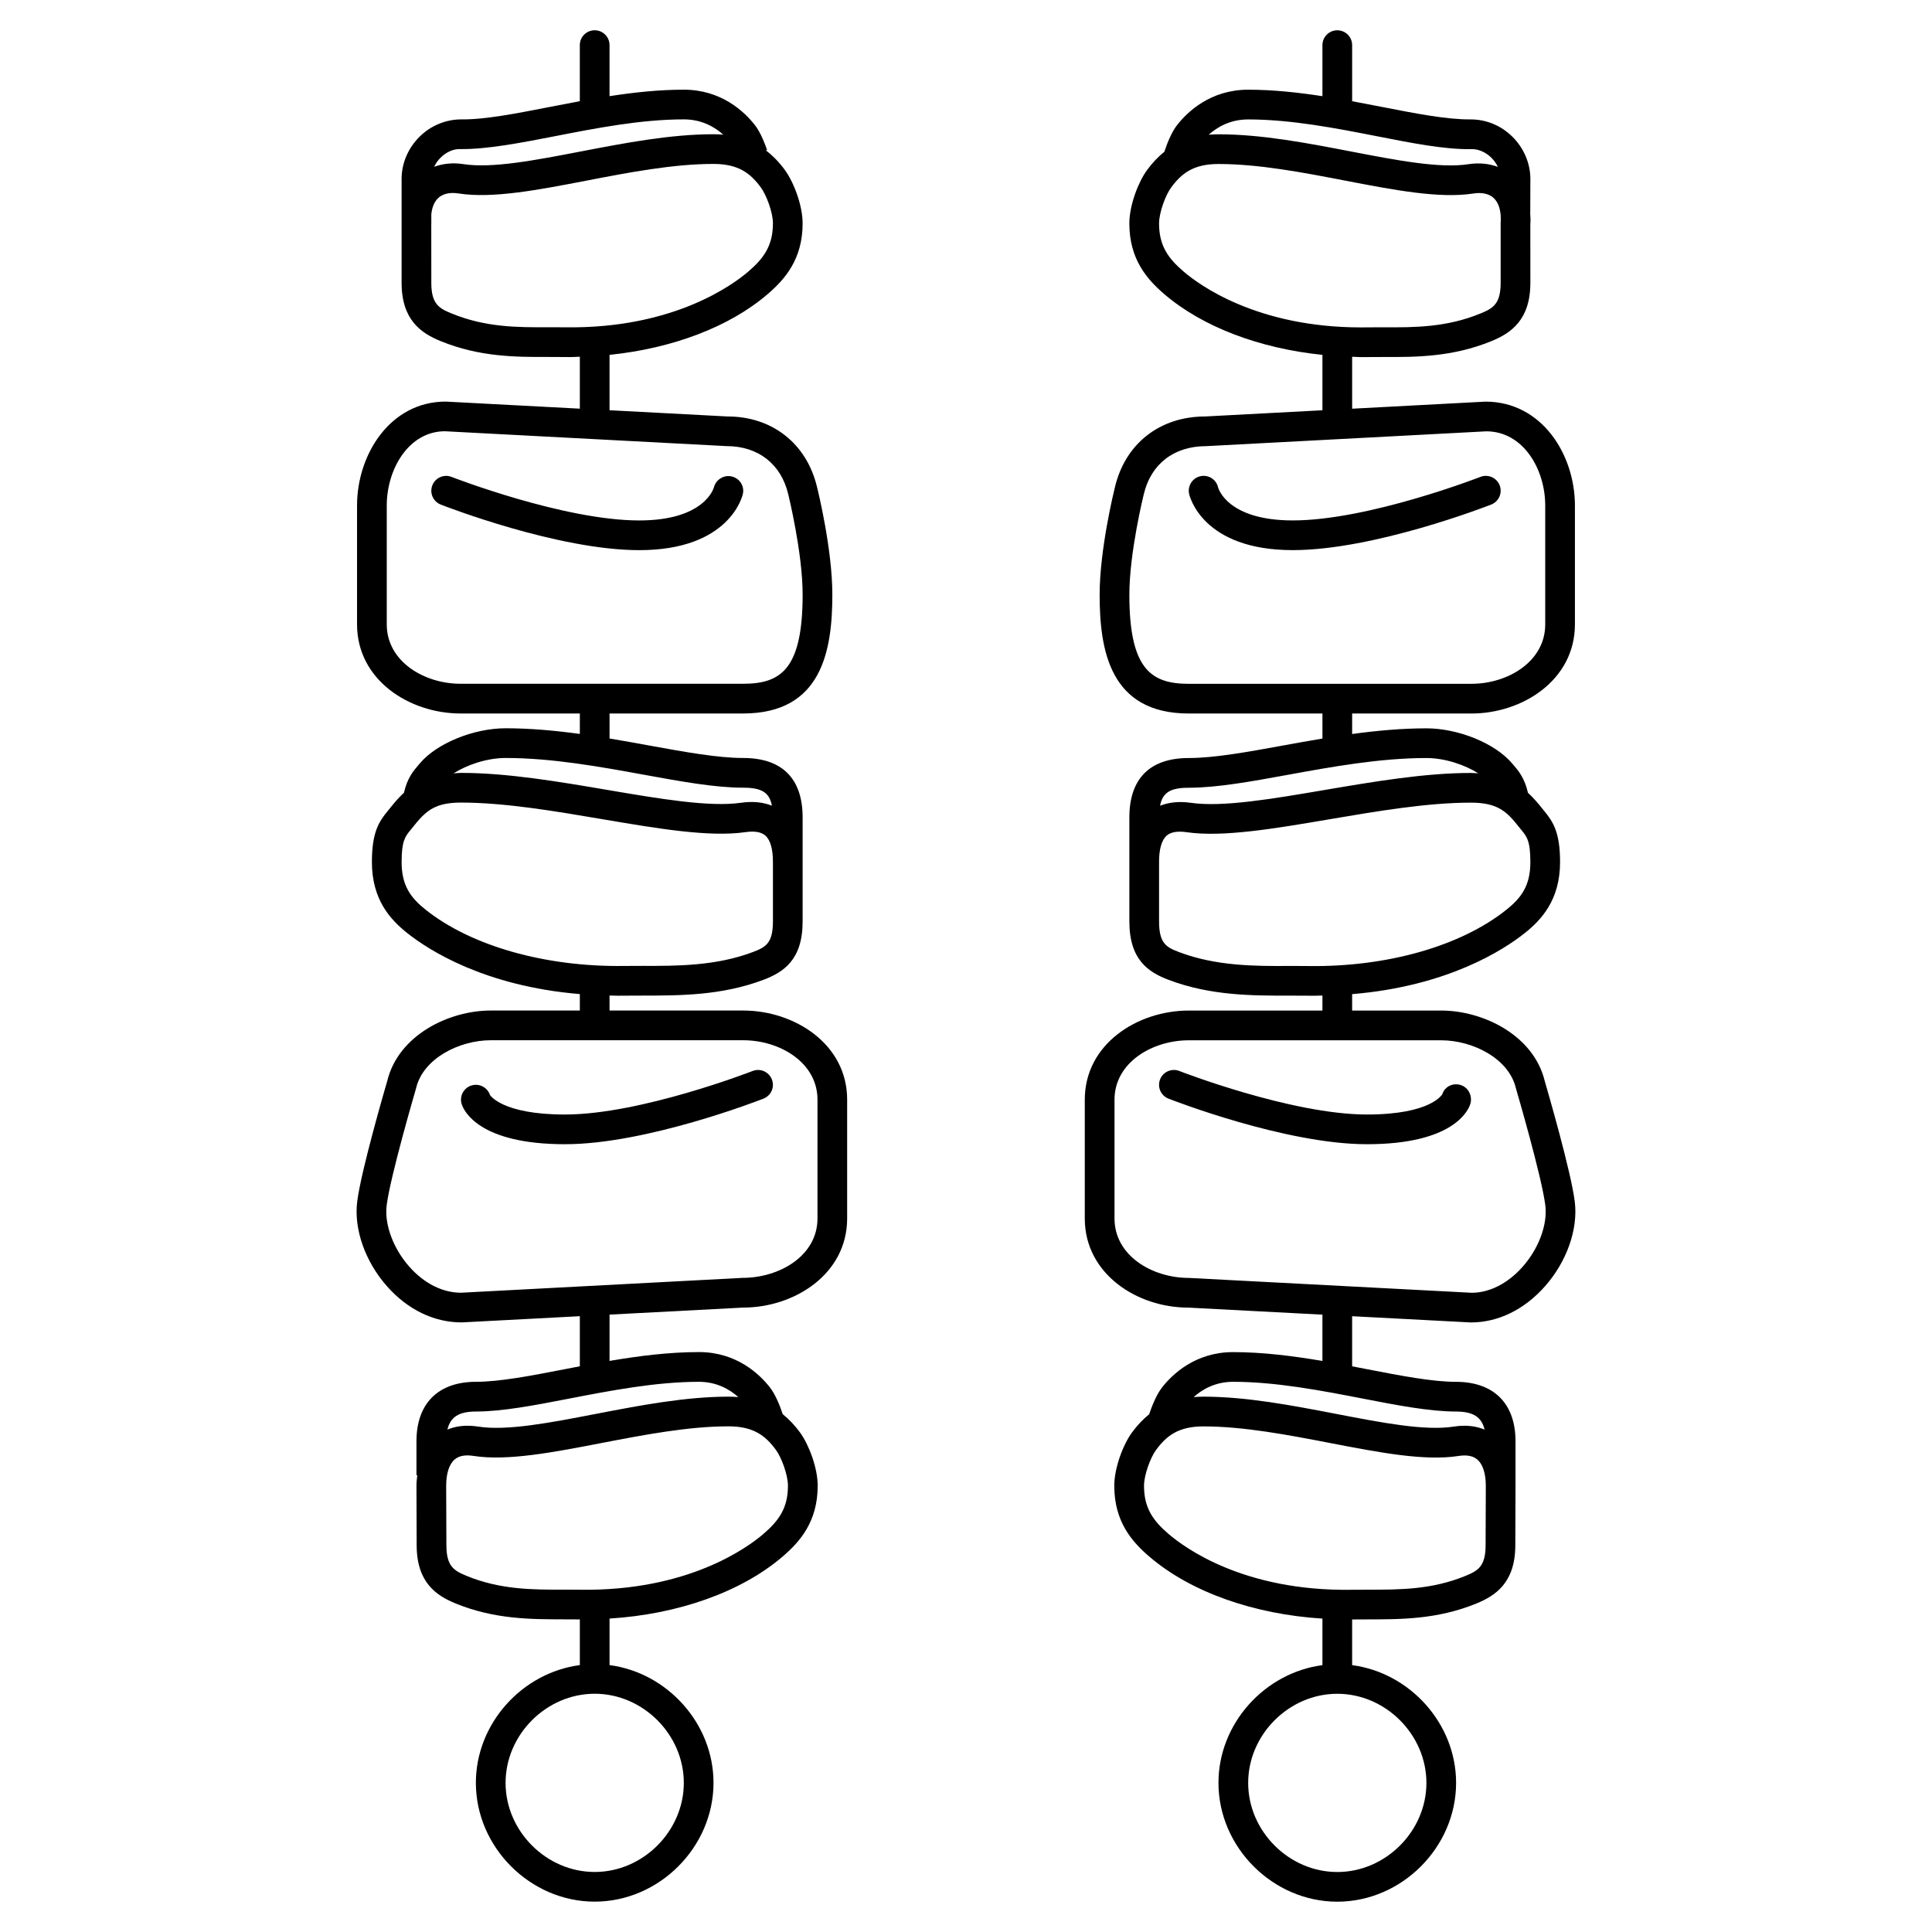 <?xml version="1.0" encoding="UTF-8"?>
<!-- Uploaded to: SVG Repo, www.svgrepo.com, Generator: SVG Repo Mixer Tools -->
<svg fill="#000000" width="800px" height="800px" version="1.1" viewBox="144 144 512 512" xmlns="http://www.w3.org/2000/svg">
 <g>
  <path d="m337.94 270.27c-2.078-0.496-4.184 0.793-4.742 2.856-0.094 0.359-2.555 8.797-19.789 8.797-20.035 0-49.441-11.422-49.734-11.535-2.004-0.797-4.305 0.199-5.098 2.227-0.797 2.023 0.203 4.305 2.223 5.102 1.266 0.492 31.078 12.078 52.609 12.078 23.926 0 27.328-14.297 27.461-14.902 0.457-2.09-0.848-4.117-2.93-4.621z"/>
  <path d="m340.96 411.8h-35.426v-3.977c0.738 0.012 1.453 0.051 2.207 0.051 0.586 0 1.188-0.004 1.781-0.012 1.57-0.023 3.195-0.016 4.867-0.02 9.707-0.016 20.805 0.02 31.898-4.172 5.414-2.043 10.418-5.34 10.418-15.484v-15.715c0-0.016-0.004-0.027-0.004-0.043l0.004-0.004v-11.809c0-10.301-5.445-15.742-15.742-15.742-6.785 0-15.598-1.609-24.93-3.309-3.379-0.617-6.898-1.25-10.492-1.852l-0.004-6.633h35.426c20.934 0 23.617-16.828 23.617-31.488 0-12.02-3.801-27.496-4.047-28.477-2.734-11.562-11.898-18.746-23.711-18.746h-0.016l-31.27-1.652v-14.676c16.629-1.703 31.781-7.391 41.922-16.113 4.57-3.934 9.246-9.23 9.246-18.734 0-4.824-2.387-10.973-4.691-14.129-1.551-2.117-3.223-3.82-5.039-5.203l0.316-0.105c-0.449-1.32-1.668-4.602-3.223-6.598-2.75-3.512-8.844-9.391-18.852-9.391-6.574 0-13.219 0.719-19.68 1.715v-13.523c0-2.172-1.758-3.938-3.938-3.938-2.176 0-3.938 1.762-3.938 3.938v14.859c-2.715 0.5-5.379 1.02-7.957 1.523-8.852 1.73-17.32 3.391-23.484 3.297-4.039 0.008-8.039 1.625-11.02 4.582-3.035 2.996-4.769 7.066-4.769 11.164v27.551c0 9.898 5.215 13.367 10.32 15.453 10.352 4.227 19.941 4.238 28.488 4.207 1.484 0 2.973-0.004 4.43 0.02 0.508 0.008 1.012 0.012 1.52 0.012 0.832 0 1.648-0.07 2.477-0.094v13.766l-35.539-1.875c-14.715 0-23.504 14.008-23.504 27.551v31.488c0 14.785 13.938 23.617 27.414 23.617h31.629v5.422c-6.469-0.887-13.102-1.504-19.68-1.504-8.469 0-18.227 3.984-22.691 9.27l-0.398 0.465c-1.277 1.48-2.965 3.445-3.844 7.359-1.172 1.074-2.309 2.32-3.711 4.102l-0.578 0.711c-2.383 2.887-4.203 5.715-4.203 13.535 0 10.082 5.004 15.355 9.355 18.82 5.629 4.481 20.449 14.078 45.75 16.18v4.359h-23.617c-11.117 0-24.477 6.543-27.422 18.664-0.547 1.875-6.977 23.926-7.969 32.023-0.898 7.285 2.137 15.871 7.914 22.402 5.453 6.16 12.406 9.562 19.793 9.562h0.02l31.281-1.648v13.277c-1.418 0.273-2.816 0.539-4.191 0.809-8.773 1.699-17.066 3.301-23.305 3.301-10.043 0-15.801 5.742-15.801 15.754v9h0.223c-0.105 0.922-0.223 1.828-0.223 2.824l0.055 15.715c0 9.898 5.215 13.367 10.32 15.453 10.359 4.231 20.02 4.184 28.492 4.207 1.496 0 2.969-0.004 4.426 0.02h0.004v12.105c-15.293 2.012-27.551 15.465-27.551 31.199 0 17.07 14.418 31.488 31.488 31.488 17.07 0 31.488-14.418 31.488-31.488 0-15.734-12.262-29.191-27.551-31.199v-12.332c18.191-1.133 34.965-7.055 45.914-16.469 4.57-3.93 9.246-9.227 9.246-18.73 0-4.828-2.387-10.977-4.695-14.133-1.418-1.938-2.941-3.519-4.574-4.84-0.852-2.594-2.066-5.398-3.375-7.066-2.738-3.508-8.828-9.387-18.844-9.387-7.891 0-15.949 1.031-23.672 2.344v-12.27l35.418-1.863c13.539 0 27.551-8.832 27.551-23.617v-31.488c0.004-14.781-14.008-23.617-27.551-23.617zm-74.828-228.29c6.965 0.059 15.824-1.637 25.082-3.445 10.613-2.074 22.633-4.43 34.004-4.43 4.762 0 8.199 2.031 10.461 4.055-0.84-0.066-1.691-0.117-2.59-0.117-11.457 0-23.562 2.332-35.266 4.586-12.059 2.32-23.457 4.516-31.039 3.332-2.805-0.434-5.406-0.133-7.727 0.707 0.41-0.867 0.965-1.684 1.672-2.387 1.504-1.484 3.414-2.418 5.402-2.301zm27.656 47.23c-1.09-0.016-2.195-0.02-3.309-0.02h-1.238c-8.266 0.047-16.59 0.02-25.504-3.625-3.375-1.375-5.434-2.504-5.434-8.164l-0.012-15.742h0.012v-2.375c0.172-1.855 0.809-3.391 1.844-4.348 1.555-1.445 3.805-1.453 5.422-1.191 8.945 1.387 20.992-0.926 33.738-3.383 11.348-2.188 23.074-4.449 33.781-4.449 6.633 0 9.82 2.504 12.562 6.258 1.473 2.012 3.184 6.594 3.184 9.488 0 5.977-2.488 9.309-6.504 12.762-4.16 3.574-19.965 15.207-48.543 14.789zm-47.293 78.719v-31.488c0-9.676 5.844-19.68 15.422-19.684l74.68 3.941c8.316 0 14.402 4.754 16.281 12.711 0.004 0.016 0.008 0.035 0.016 0.051 0.027 0.152 3.812 15.426 3.812 26.598 0 19.75-5.773 23.617-15.742 23.617h-74.926c-9.605 0-19.543-5.891-19.543-15.746zm68.125 39.848c9.691 1.766 18.84 3.441 26.34 3.441 4.816 0 6.934 1.215 7.606 4.766-2.336-0.918-5.043-1.223-8.168-0.777-8.344 1.203-21.461-1.023-35.336-3.383-13.105-2.231-26.66-4.531-38.883-4.531-0.703 0-1.316 0.09-1.977 0.129 3.492-2.231 8.805-4.078 13.785-4.078 12.324 0 25.238 2.352 36.633 4.434zm-64.188 23.129c0-5.613 0.953-6.769 2.402-8.52l0.688-0.848c1.25-1.59 2.191-2.617 3.133-3.438l0.004-0.004c1.75-1.52 4.117-2.934 9.52-2.934 11.562 0 24.781 2.246 37.566 4.422 14.508 2.465 28.211 4.789 37.781 3.414 2.43-0.352 4.207-0.051 5.297 0.902 1.316 1.145 2.035 3.629 2.012 7.004v15.742c0 5.824-1.926 6.836-5.328 8.129-9.734 3.68-20.008 3.691-29.102 3.66-1.711 0-3.379 0-4.988 0.02-20.816 0.309-40.531-5.277-52.598-14.887-3.941-3.141-6.387-6.356-6.387-12.664zm74.785 244.04c0 12.801-10.816 23.617-23.617 23.617-12.801 0-23.617-10.816-23.617-23.617s10.816-23.617 23.617-23.617c12.801 0 23.617 10.816 23.617 23.617zm21.102-65.973c-4.16 3.578-19.941 15.203-48.543 14.793-1.098-0.016-2.207-0.02-3.328-0.02h-1.219c-8.129 0.004-16.582 0.02-25.508-3.625-3.363-1.379-5.422-2.504-5.422-8.18l-0.059-15.719c0-3.258 0.801-5.738 2.25-6.981 1.121-0.969 2.82-1.289 5.012-0.938 8.941 1.391 21.004-0.926 33.77-3.391 11.355-2.188 23.098-4.449 33.801-4.449 6.633 0 9.816 2.504 12.566 6.262 1.469 2.008 3.176 6.59 3.176 9.48 0.008 5.981-2.481 9.312-6.496 12.766zm-6.648-36.258c-0.84-0.07-1.691-0.117-2.59-0.117-11.457 0-23.574 2.336-35.289 4.59-12.078 2.332-23.484 4.535-31.07 3.34-3.441-0.539-6.113-0.055-8.148 0.793 0.785-3.375 3.09-4.785 7.594-4.785 6.996 0 15.645-1.672 24.801-3.449 10.723-2.07 22.867-4.426 34.238-4.426 4.766 0 8.195 2.031 10.465 4.055zm20.969-47.34c0 9.855-10.004 15.742-19.887 15.746l-74.574 3.934c-4.898 0-9.77-2.453-13.711-6.906-4.262-4.82-6.621-11.195-6-16.227 0.941-7.641 7.676-30.625 7.746-30.863 0.02-0.066 0.035-0.129 0.051-0.199 1.883-7.961 11.539-12.715 19.785-12.715h66.914c9.676 0 19.68 5.887 19.68 15.742z"/>
  <path d="m343.46 427.82c-0.293 0.121-29.699 11.539-49.734 11.539-16.754 0-19.836-5.168-19.875-5.168v0.004c-0.68-2.062-2.902-3.191-4.969-2.512-2.066 0.676-3.191 2.902-2.516 4.969 0.582 1.766 4.629 10.578 27.359 10.578 21.531 0 51.344-11.582 52.605-12.078 2.023-0.793 3.023-3.074 2.223-5.098-0.789-2.027-3.086-3.016-5.094-2.234z"/>
  <path d="m541.42 272.61c-0.793-2.027-3.098-3.023-5.098-2.227-0.293 0.113-29.699 11.535-49.734 11.535-17.234 0-19.695-8.438-19.77-8.715-0.461-2.125-2.562-3.473-4.684-3.004-2.121 0.465-3.469 2.562-3.004 4.688 0.129 0.609 3.531 14.902 27.457 14.902 21.531 0 51.344-11.586 52.605-12.078 2.023-0.797 3.023-3.078 2.227-5.102z"/>
  <path d="m561.34 462.5c-0.996-8.098-7.426-30.148-7.969-32.023-2.945-12.125-16.309-18.668-27.426-18.668h-23.617v-4.352c25.297-2.102 40.125-11.703 45.75-16.18 4.356-3.473 9.355-8.746 9.355-18.828 0-7.82-1.824-10.652-4.199-13.531l-0.578-0.711c-1.145-1.453-2.359-2.844-3.731-4.106-0.887-3.91-2.543-5.867-3.828-7.356l-0.398-0.457c-4.461-5.285-14.215-9.27-22.688-9.27-6.578 0-13.215 0.617-19.68 1.504v-5.434h31.625c13.477 0 27.414-8.832 27.414-23.617v-31.488c0-13.539-8.785-27.547-23.699-27.547h-0.008l-35.332 1.875v-13.766c0.828 0.02 1.641 0.094 2.477 0.094 0.504 0 1.012-0.004 1.52-0.012 1.457-0.02 2.945-0.012 4.43-0.02 8.473 0.035 18.137 0.023 28.488-4.207 5.102-2.09 10.316-5.559 10.316-15.457l-0.012-15.43c0.09-1.125 0.043-2.195-0.043-3.246h0.027l0.027-8.875c0-4.098-1.734-8.168-4.766-11.164-2.984-2.957-6.91-4.578-11.02-4.582-6.352 0.059-14.641-1.57-23.484-3.297-2.582-0.504-5.246-1.023-7.961-1.523v-14.859c0-2.172-1.758-3.938-3.938-3.938-2.176 0-3.938 1.762-3.938 3.938v13.523c-6.461-0.996-13.105-1.715-19.68-1.715-10.008 0-16.102 5.879-18.844 9.383-1.324 1.691-2.516 4.457-3.367 7.062-1.637 1.324-3.164 2.91-4.586 4.852-2.305 3.152-4.691 9.301-4.691 14.129 0 9.504 4.676 14.805 9.242 18.727 10.152 8.723 25.297 14.414 41.926 16.117v14.68l-31.059 1.645c-12.027 0-21.199 7.184-23.934 18.754-0.242 0.98-4.047 16.457-4.047 28.477 0 14.66 2.684 31.488 23.617 31.488h35.426v6.637c-3.598 0.598-7.117 1.234-10.492 1.852-9.332 1.699-18.145 3.309-24.93 3.309-10.301 0-15.742 5.445-15.742 15.742v11.809 0.012 15.742c0 10.148 5.004 13.441 10.414 15.488 11.078 4.195 22.207 4.191 31.895 4.172 1.676 0.004 3.301-0.004 4.867 0.02 0.598 0.008 1.191 0.012 1.781 0.012 0.754 0 1.465-0.035 2.207-0.051l-0.004 3.977h-35.426c-13.539 0-27.551 8.832-27.551 23.617v31.488c0 14.781 14 23.613 27.332 23.613h0.012l35.633 1.871v12.27c-7.723-1.309-15.781-2.344-23.672-2.344-10.016 0-16.105 5.879-18.84 9.383-1.609 2.055-2.848 5.418-3.394 7.082-1.629 1.32-3.144 2.898-4.559 4.828-2.309 3.156-4.695 9.305-4.695 14.133 0 9.504 4.676 14.805 9.242 18.727 10.953 9.422 27.727 15.336 45.918 16.473v12.332c-15.293 2.012-27.551 15.465-27.551 31.199 0 17.07 14.418 31.488 31.488 31.488 17.07 0 31.488-14.418 31.488-31.488 0-15.734-12.262-29.191-27.551-31.199v-12.105h0.004c1.457-0.023 2.93-0.02 4.426-0.02 8.441-0.02 18.133 0.023 28.492-4.207 5.106-2.086 10.32-5.555 10.32-15.438l0.055-15.75v-11.809c0-10.012-5.758-15.754-15.801-15.754-6.238 0-14.527-1.602-23.305-3.301-1.379-0.27-2.773-0.535-4.191-0.809v-13.277l31.488 1.652c7.188 0 14.148-3.398 19.605-9.566 5.777-6.531 8.812-15.113 7.914-22.398zm-86.562-286.85c11.371 0 23.391 2.356 34.004 4.43 9.254 1.812 17.902 3.551 25.082 3.445 1.887-0.094 3.898 0.82 5.398 2.305 0.711 0.703 1.266 1.52 1.676 2.387-2.316-0.844-4.922-1.145-7.727-0.711-7.586 1.188-18.977-1.012-31.039-3.332-11.703-2.258-23.809-4.586-35.266-4.586-0.895 0-1.746 0.051-2.59 0.117 2.269-2.023 5.699-4.055 10.461-4.055zm-23.613 27.555c0-2.894 1.707-7.473 3.18-9.484 2.742-3.758 5.93-6.262 12.562-6.262 10.707 0 22.434 2.258 33.777 4.445 12.754 2.457 24.801 4.766 33.738 3.383 1.613-0.262 3.863-0.246 5.422 1.191 1.398 1.301 2.074 3.637 1.844 6.723v15.742c0 5.66-2.059 6.789-5.422 8.164-8.918 3.644-17.301 3.68-25.504 3.625-1.539 0-3.055 0-4.551 0.02-0.512 0.008-1.016 0.012-1.516 0.012-27.629 0-42.941-11.293-47.031-14.805-4.016-3.445-6.5-6.781-6.5-12.754zm-7.875 98.398c0-11.176 3.781-26.445 3.816-26.598 0.008-0.016 0.012-0.031 0.016-0.051 1.879-7.957 7.957-12.711 16.484-12.719l74.266-3.93c9.781 0 15.629 10.004 15.629 19.68v31.488c0 9.855-9.934 15.742-19.543 15.742l-74.922 0.004c-9.969 0-15.746-3.867-15.746-23.617zm15.746 51.156c7.5 0 16.648-1.668 26.34-3.441 11.395-2.078 24.309-4.434 36.637-4.434 4.961 0 10.25 1.836 13.742 4.055-0.645-0.035-1.242-0.102-1.934-0.102-12.227 0-25.781 2.301-38.887 4.531-13.875 2.363-26.98 4.594-35.336 3.383-3.121-0.449-5.828-0.141-8.168 0.777 0.668-3.551 2.789-4.769 7.606-4.769zm31.543 47.246c-1.18-0.016-2.394-0.02-3.633-0.02h-1.355c-9.102 0.066-19.367 0.02-29.098-3.66-3.406-1.293-5.328-2.305-5.328-8.129v-15.77c-0.023-3.348 0.691-5.828 2.016-6.984 1.086-0.949 2.863-1.25 5.297-0.902 9.566 1.387 23.273-0.945 37.781-3.414 12.781-2.172 25.996-4.418 37.562-4.418 7.113 0 9.523 2.41 12.652 6.371l0.688 0.852c1.449 1.75 2.402 2.906 2.402 8.52 0 6.309-2.445 9.52-6.387 12.668-12.066 9.605-31.605 15.211-52.598 14.887zm31.434 216.48c0 12.801-10.816 23.617-23.617 23.617-12.801 0-23.617-10.816-23.617-23.617s10.816-23.617 23.617-23.617c12.801 0 23.617 10.816 23.617 23.617zm10.266-54.824c-8.926 3.641-17.352 3.606-25.508 3.625-1.539 0-3.051-0.004-4.547 0.02-28.68 0.449-44.379-11.215-48.547-14.797-4.016-3.449-6.5-6.785-6.5-12.758 0-2.894 1.707-7.473 3.176-9.48 2.75-3.758 5.938-6.262 12.566-6.262 10.707 0 22.445 2.258 33.801 4.449 12.77 2.465 24.832 4.777 33.77 3.391 2.199-0.355 3.891-0.031 5.012 0.938 1.457 1.238 2.254 3.719 2.254 6.961l-0.055 15.746c0 5.668-2.059 6.793-5.422 8.168zm-2.449-43.59c4.508 0 6.812 1.414 7.598 4.785-2.035-0.848-4.707-1.332-8.148-0.797-7.598 1.195-18.992-1.012-31.07-3.34-11.719-2.254-23.832-4.59-35.289-4.59-0.898 0-1.75 0.051-2.59 0.117 2.262-2.023 5.699-4.055 10.461-4.055 11.375 0 23.523 2.356 34.238 4.426 9.16 1.781 17.805 3.453 24.801 3.453zm17.699-38.383c-3.941 4.457-8.809 6.906-13.504 6.91l-74.988-3.938c-9.676 0-19.68-5.887-19.68-15.742v-31.488c0-9.855 10.004-15.742 19.68-15.742h66.914c8.246 0 17.902 4.754 19.785 12.715 0.016 0.07 0.031 0.133 0.051 0.199 0.07 0.234 6.805 23.219 7.746 30.863 0.617 5.027-1.742 11.406-6.004 16.223z"/>
  <path d="m531.16 431.56c-2.059-0.668-4.242 0.32-4.922 2.387-0.027 0.051-2.91 5.41-19.973 5.41-20.035 0-49.441-11.418-49.734-11.535-2.008-0.789-4.305 0.203-5.098 2.227-0.797 2.023 0.203 4.305 2.223 5.098 1.266 0.5 31.082 12.082 52.609 12.082 22.73 0 26.777-8.812 27.355-10.578 0.68-2.066-0.395-4.418-2.461-5.09z"/>
 </g>
</svg>